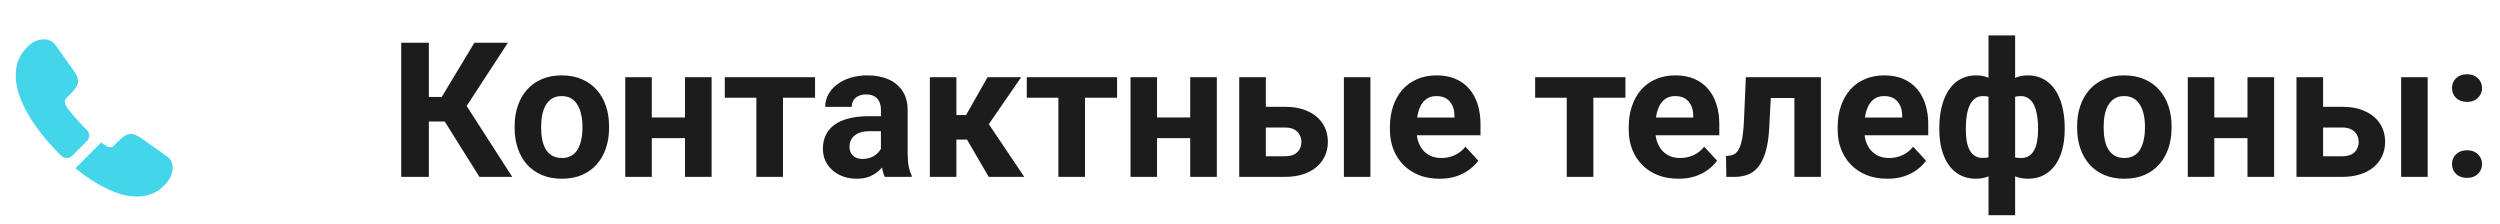 <?xml version="1.0" encoding="UTF-8"?> <svg xmlns="http://www.w3.org/2000/svg" width="212" height="19" viewBox="0 0 212 19" fill="none"> <path d="M36.367 3.625V15H34.023V3.625H36.367ZM43.07 3.625L38.711 10.305H35.844L35.547 8.219H37.461L40.227 3.625H43.07ZM40.656 15L37.469 9.914L39.094 8.242L43.438 15H40.656ZM43.641 10.859V10.695C43.641 10.075 43.729 9.505 43.906 8.984C44.083 8.458 44.341 8.003 44.68 7.617C45.018 7.232 45.435 6.932 45.93 6.719C46.425 6.5 46.992 6.391 47.633 6.391C48.273 6.391 48.844 6.5 49.344 6.719C49.844 6.932 50.263 7.232 50.602 7.617C50.945 8.003 51.206 8.458 51.383 8.984C51.56 9.505 51.648 10.075 51.648 10.695V10.859C51.648 11.474 51.56 12.044 51.383 12.57C51.206 13.091 50.945 13.547 50.602 13.938C50.263 14.323 49.846 14.622 49.352 14.836C48.857 15.05 48.289 15.156 47.648 15.156C47.008 15.156 46.438 15.05 45.938 14.836C45.443 14.622 45.023 14.323 44.68 13.938C44.341 13.547 44.083 13.091 43.906 12.57C43.729 12.044 43.641 11.474 43.641 10.859ZM45.891 10.695V10.859C45.891 11.213 45.922 11.544 45.984 11.852C46.047 12.159 46.146 12.43 46.281 12.664C46.422 12.893 46.604 13.073 46.828 13.203C47.052 13.333 47.325 13.398 47.648 13.398C47.961 13.398 48.229 13.333 48.453 13.203C48.677 13.073 48.857 12.893 48.992 12.664C49.128 12.43 49.227 12.159 49.289 11.852C49.357 11.544 49.391 11.213 49.391 10.859V10.695C49.391 10.352 49.357 10.029 49.289 9.727C49.227 9.419 49.125 9.148 48.984 8.914C48.849 8.674 48.669 8.487 48.445 8.352C48.221 8.216 47.95 8.148 47.633 8.148C47.315 8.148 47.044 8.216 46.82 8.352C46.602 8.487 46.422 8.674 46.281 8.914C46.146 9.148 46.047 9.419 45.984 9.727C45.922 10.029 45.891 10.352 45.891 10.695ZM58.82 9.961V11.711H54.523V9.961H58.82ZM55.273 6.547V15H53.023V6.547H55.273ZM60.344 6.547V15H58.086V6.547H60.344ZM66.398 6.547V15H64.141V6.547H66.398ZM69.117 6.547V8.289H61.461V6.547H69.117ZM74.703 13.094V9.328C74.703 9.057 74.659 8.826 74.57 8.633C74.482 8.435 74.344 8.281 74.156 8.172C73.974 8.062 73.737 8.008 73.445 8.008C73.195 8.008 72.979 8.052 72.797 8.141C72.615 8.224 72.474 8.346 72.375 8.508C72.276 8.664 72.227 8.849 72.227 9.062H69.977C69.977 8.703 70.06 8.362 70.227 8.039C70.393 7.716 70.635 7.432 70.953 7.188C71.271 6.938 71.648 6.742 72.086 6.602C72.529 6.461 73.023 6.391 73.57 6.391C74.227 6.391 74.81 6.5 75.32 6.719C75.831 6.938 76.232 7.266 76.523 7.703C76.82 8.141 76.969 8.688 76.969 9.344V12.961C76.969 13.425 76.997 13.805 77.055 14.102C77.112 14.393 77.195 14.648 77.305 14.867V15H75.031C74.922 14.771 74.838 14.484 74.781 14.141C74.729 13.792 74.703 13.443 74.703 13.094ZM75 9.852L75.016 11.125H73.758C73.461 11.125 73.203 11.159 72.984 11.227C72.766 11.294 72.586 11.391 72.445 11.516C72.305 11.635 72.201 11.776 72.133 11.938C72.07 12.099 72.039 12.276 72.039 12.469C72.039 12.662 72.083 12.836 72.172 12.992C72.26 13.143 72.388 13.263 72.555 13.352C72.721 13.435 72.917 13.477 73.141 13.477C73.479 13.477 73.773 13.409 74.023 13.273C74.273 13.138 74.466 12.971 74.602 12.773C74.742 12.575 74.815 12.388 74.82 12.211L75.414 13.164C75.331 13.378 75.216 13.599 75.07 13.828C74.93 14.057 74.75 14.273 74.531 14.477C74.312 14.675 74.049 14.838 73.742 14.969C73.435 15.094 73.07 15.156 72.648 15.156C72.112 15.156 71.625 15.05 71.188 14.836C70.755 14.617 70.412 14.318 70.156 13.938C69.906 13.552 69.781 13.115 69.781 12.625C69.781 12.182 69.865 11.789 70.031 11.445C70.198 11.102 70.443 10.812 70.766 10.578C71.094 10.338 71.503 10.159 71.992 10.039C72.482 9.914 73.049 9.852 73.695 9.852H75ZM81.102 6.547V15H78.852V6.547H81.102ZM86.594 6.547L82.953 11.836H80.703L80.43 9.758H81.922L83.742 6.547H86.594ZM83.844 15L81.766 11.43L83.727 10.344L86.859 15H83.844ZM92.008 6.547V15H89.75V6.547H92.008ZM94.727 6.547V8.289H87.07V6.547H94.727ZM101.664 9.961V11.711H97.367V9.961H101.664ZM98.117 6.547V15H95.867V6.547H98.117ZM103.188 6.547V15H100.93V6.547H103.188ZM106.492 9.055H108.945C109.716 9.055 110.372 9.182 110.914 9.438C111.461 9.688 111.878 10.037 112.164 10.484C112.456 10.932 112.602 11.45 112.602 12.039C112.602 12.466 112.518 12.862 112.352 13.227C112.19 13.586 111.953 13.898 111.641 14.164C111.328 14.43 110.945 14.635 110.492 14.781C110.039 14.927 109.523 15 108.945 15H105.086V6.547H107.344V13.25H108.945C109.284 13.25 109.555 13.195 109.758 13.086C109.966 12.971 110.117 12.823 110.211 12.641C110.31 12.458 110.359 12.26 110.359 12.047C110.359 11.823 110.31 11.62 110.211 11.438C110.117 11.25 109.966 11.099 109.758 10.984C109.555 10.87 109.284 10.812 108.945 10.812H106.492V9.055ZM116.211 6.547V15H113.961V6.547H116.211ZM122.078 15.156C121.422 15.156 120.833 15.052 120.312 14.844C119.792 14.63 119.349 14.336 118.984 13.961C118.625 13.586 118.349 13.151 118.156 12.656C117.964 12.156 117.867 11.625 117.867 11.062V10.75C117.867 10.109 117.958 9.523 118.141 8.992C118.323 8.461 118.583 8 118.922 7.609C119.266 7.219 119.682 6.919 120.172 6.711C120.661 6.497 121.214 6.391 121.828 6.391C122.427 6.391 122.958 6.49 123.422 6.688C123.885 6.885 124.273 7.167 124.586 7.531C124.904 7.896 125.143 8.333 125.305 8.844C125.466 9.349 125.547 9.911 125.547 10.531V11.469H118.828V9.969H123.336V9.797C123.336 9.484 123.279 9.206 123.164 8.961C123.055 8.711 122.888 8.513 122.664 8.367C122.44 8.221 122.154 8.148 121.805 8.148C121.508 8.148 121.253 8.214 121.039 8.344C120.826 8.474 120.651 8.656 120.516 8.891C120.385 9.125 120.286 9.401 120.219 9.719C120.156 10.031 120.125 10.375 120.125 10.75V11.062C120.125 11.401 120.172 11.713 120.266 12C120.365 12.287 120.503 12.534 120.68 12.742C120.862 12.95 121.081 13.112 121.336 13.227C121.596 13.341 121.891 13.398 122.219 13.398C122.625 13.398 123.003 13.32 123.352 13.164C123.706 13.003 124.01 12.76 124.266 12.438L125.359 13.625C125.182 13.88 124.94 14.125 124.633 14.359C124.331 14.594 123.966 14.787 123.539 14.938C123.112 15.083 122.625 15.156 122.078 15.156ZM135.117 6.547V15H132.859V6.547H135.117ZM137.836 6.547V8.289H130.18V6.547H137.836ZM142.328 15.156C141.672 15.156 141.083 15.052 140.562 14.844C140.042 14.63 139.599 14.336 139.234 13.961C138.875 13.586 138.599 13.151 138.406 12.656C138.214 12.156 138.117 11.625 138.117 11.062V10.75C138.117 10.109 138.208 9.523 138.391 8.992C138.573 8.461 138.833 8 139.172 7.609C139.516 7.219 139.932 6.919 140.422 6.711C140.911 6.497 141.464 6.391 142.078 6.391C142.677 6.391 143.208 6.49 143.672 6.688C144.135 6.885 144.523 7.167 144.836 7.531C145.154 7.896 145.393 8.333 145.555 8.844C145.716 9.349 145.797 9.911 145.797 10.531V11.469H139.078V9.969H143.586V9.797C143.586 9.484 143.529 9.206 143.414 8.961C143.305 8.711 143.138 8.513 142.914 8.367C142.69 8.221 142.404 8.148 142.055 8.148C141.758 8.148 141.503 8.214 141.289 8.344C141.076 8.474 140.901 8.656 140.766 8.891C140.635 9.125 140.536 9.401 140.469 9.719C140.406 10.031 140.375 10.375 140.375 10.75V11.062C140.375 11.401 140.422 11.713 140.516 12C140.615 12.287 140.753 12.534 140.93 12.742C141.112 12.95 141.331 13.112 141.586 13.227C141.846 13.341 142.141 13.398 142.469 13.398C142.875 13.398 143.253 13.32 143.602 13.164C143.956 13.003 144.26 12.76 144.516 12.438L145.609 13.625C145.432 13.88 145.19 14.125 144.883 14.359C144.581 14.594 144.216 14.787 143.789 14.938C143.362 15.083 142.875 15.156 142.328 15.156ZM152.766 6.547V8.312H148.609V6.547H152.766ZM154.414 6.547V15H152.164V6.547H154.414ZM148.047 6.547H150.258L150.031 10.812C150 11.422 149.935 11.958 149.836 12.422C149.737 12.885 149.604 13.281 149.438 13.609C149.276 13.938 149.081 14.206 148.852 14.414C148.628 14.617 148.365 14.766 148.062 14.859C147.766 14.953 147.438 15 147.078 15H146.391L146.367 13.227L146.656 13.195C146.823 13.18 146.969 13.133 147.094 13.055C147.224 12.971 147.333 12.854 147.422 12.703C147.516 12.547 147.594 12.352 147.656 12.117C147.719 11.878 147.768 11.596 147.805 11.273C147.846 10.95 147.875 10.578 147.891 10.156L148.047 6.547ZM160.047 15.156C159.391 15.156 158.802 15.052 158.281 14.844C157.76 14.63 157.318 14.336 156.953 13.961C156.594 13.586 156.318 13.151 156.125 12.656C155.932 12.156 155.836 11.625 155.836 11.062V10.75C155.836 10.109 155.927 9.523 156.109 8.992C156.292 8.461 156.552 8 156.891 7.609C157.234 7.219 157.651 6.919 158.141 6.711C158.63 6.497 159.182 6.391 159.797 6.391C160.396 6.391 160.927 6.49 161.391 6.688C161.854 6.885 162.242 7.167 162.555 7.531C162.872 7.896 163.112 8.333 163.273 8.844C163.435 9.349 163.516 9.911 163.516 10.531V11.469H156.797V9.969H161.305V9.797C161.305 9.484 161.247 9.206 161.133 8.961C161.023 8.711 160.857 8.513 160.633 8.367C160.409 8.221 160.122 8.148 159.773 8.148C159.477 8.148 159.221 8.214 159.008 8.344C158.794 8.474 158.62 8.656 158.484 8.891C158.354 9.125 158.255 9.401 158.188 9.719C158.125 10.031 158.094 10.375 158.094 10.75V11.062C158.094 11.401 158.141 11.713 158.234 12C158.333 12.287 158.471 12.534 158.648 12.742C158.831 12.95 159.049 13.112 159.305 13.227C159.565 13.341 159.859 13.398 160.188 13.398C160.594 13.398 160.971 13.32 161.32 13.164C161.674 13.003 161.979 12.76 162.234 12.438L163.328 13.625C163.151 13.88 162.909 14.125 162.602 14.359C162.299 14.594 161.935 14.787 161.508 14.938C161.081 15.083 160.594 15.156 160.047 15.156ZM175.086 10.828V10.992C175.086 11.602 175.018 12.162 174.883 12.672C174.753 13.177 174.555 13.617 174.289 13.992C174.023 14.362 173.698 14.648 173.312 14.852C172.927 15.055 172.482 15.156 171.977 15.156C171.508 15.156 171.102 15.068 170.758 14.891C170.419 14.708 170.133 14.456 169.898 14.133C169.669 13.805 169.482 13.425 169.336 12.992C169.195 12.555 169.091 12.083 169.023 11.578V10.227C169.091 9.685 169.195 9.182 169.336 8.719C169.477 8.25 169.661 7.841 169.891 7.492C170.125 7.143 170.411 6.872 170.75 6.68C171.089 6.487 171.492 6.391 171.961 6.391C172.367 6.391 172.734 6.461 173.062 6.602C173.396 6.742 173.688 6.943 173.938 7.203C174.193 7.464 174.404 7.779 174.57 8.148C174.742 8.513 174.87 8.922 174.953 9.375C175.042 9.828 175.086 10.312 175.086 10.828ZM172.828 10.992V10.828C172.828 10.537 172.81 10.258 172.773 9.992C172.742 9.721 172.69 9.474 172.617 9.25C172.549 9.026 172.458 8.833 172.344 8.672C172.229 8.505 172.091 8.378 171.93 8.289C171.768 8.195 171.583 8.148 171.375 8.148C171.01 8.148 170.711 8.221 170.477 8.367C170.247 8.508 170.076 8.711 169.961 8.977C169.852 9.237 169.789 9.544 169.773 9.898V11.914C169.794 12.216 169.859 12.479 169.969 12.703C170.083 12.922 170.255 13.094 170.484 13.219C170.719 13.338 171.021 13.398 171.391 13.398C171.656 13.398 171.88 13.338 172.062 13.219C172.25 13.099 172.398 12.93 172.508 12.711C172.622 12.492 172.703 12.24 172.75 11.953C172.802 11.662 172.828 11.341 172.828 10.992ZM164.453 10.992V10.828C164.453 10.312 164.497 9.828 164.586 9.375C164.674 8.922 164.802 8.513 164.969 8.148C165.141 7.779 165.352 7.464 165.602 7.203C165.852 6.943 166.141 6.742 166.469 6.602C166.802 6.461 167.172 6.391 167.578 6.391C168.042 6.391 168.443 6.487 168.781 6.68C169.12 6.872 169.404 7.143 169.633 7.492C169.862 7.841 170.047 8.25 170.188 8.719C170.328 9.182 170.435 9.685 170.508 10.227V11.516C170.435 12.037 170.328 12.518 170.188 12.961C170.047 13.398 169.859 13.784 169.625 14.117C169.396 14.445 169.112 14.7 168.773 14.883C168.435 15.065 168.031 15.156 167.562 15.156C167.062 15.156 166.617 15.055 166.227 14.852C165.841 14.648 165.516 14.362 165.25 13.992C164.99 13.617 164.792 13.177 164.656 12.672C164.521 12.162 164.453 11.602 164.453 10.992ZM166.703 10.828V10.992C166.703 11.341 166.727 11.662 166.773 11.953C166.826 12.24 166.906 12.492 167.016 12.711C167.13 12.925 167.279 13.091 167.461 13.211C167.643 13.331 167.867 13.391 168.133 13.391C168.508 13.391 168.81 13.328 169.039 13.203C169.273 13.078 169.448 12.901 169.562 12.672C169.677 12.443 169.74 12.169 169.75 11.852V9.898C169.74 9.544 169.677 9.237 169.562 8.977C169.453 8.711 169.284 8.508 169.055 8.367C168.826 8.221 168.523 8.148 168.148 8.148C167.883 8.148 167.656 8.219 167.469 8.359C167.286 8.5 167.138 8.693 167.023 8.938C166.914 9.182 166.833 9.469 166.781 9.797C166.729 10.12 166.703 10.463 166.703 10.828ZM168.625 18.25V3H170.883V18.25H168.625ZM176.141 10.859V10.695C176.141 10.075 176.229 9.505 176.406 8.984C176.583 8.458 176.841 8.003 177.18 7.617C177.518 7.232 177.935 6.932 178.43 6.719C178.924 6.5 179.492 6.391 180.133 6.391C180.773 6.391 181.344 6.5 181.844 6.719C182.344 6.932 182.763 7.232 183.102 7.617C183.445 8.003 183.706 8.458 183.883 8.984C184.06 9.505 184.148 10.075 184.148 10.695V10.859C184.148 11.474 184.06 12.044 183.883 12.57C183.706 13.091 183.445 13.547 183.102 13.938C182.763 14.323 182.346 14.622 181.852 14.836C181.357 15.05 180.789 15.156 180.148 15.156C179.508 15.156 178.938 15.05 178.438 14.836C177.943 14.622 177.523 14.323 177.18 13.938C176.841 13.547 176.583 13.091 176.406 12.57C176.229 12.044 176.141 11.474 176.141 10.859ZM178.391 10.695V10.859C178.391 11.213 178.422 11.544 178.484 11.852C178.547 12.159 178.646 12.43 178.781 12.664C178.922 12.893 179.104 13.073 179.328 13.203C179.552 13.333 179.826 13.398 180.148 13.398C180.461 13.398 180.729 13.333 180.953 13.203C181.177 13.073 181.357 12.893 181.492 12.664C181.628 12.43 181.727 12.159 181.789 11.852C181.857 11.544 181.891 11.213 181.891 10.859V10.695C181.891 10.352 181.857 10.029 181.789 9.727C181.727 9.419 181.625 9.148 181.484 8.914C181.349 8.674 181.169 8.487 180.945 8.352C180.721 8.216 180.451 8.148 180.133 8.148C179.815 8.148 179.544 8.216 179.32 8.352C179.102 8.487 178.922 8.674 178.781 8.914C178.646 9.148 178.547 9.419 178.484 9.727C178.422 10.029 178.391 10.352 178.391 10.695ZM191.32 9.961V11.711H187.023V9.961H191.32ZM187.773 6.547V15H185.523V6.547H187.773ZM192.844 6.547V15H190.586V6.547H192.844ZM196.148 9.055H198.602C199.372 9.055 200.029 9.182 200.57 9.438C201.117 9.688 201.534 10.037 201.82 10.484C202.112 10.932 202.258 11.45 202.258 12.039C202.258 12.466 202.174 12.862 202.008 13.227C201.846 13.586 201.609 13.898 201.297 14.164C200.984 14.43 200.602 14.635 200.148 14.781C199.695 14.927 199.18 15 198.602 15H194.742V6.547H197V13.25H198.602C198.94 13.25 199.211 13.195 199.414 13.086C199.622 12.971 199.773 12.823 199.867 12.641C199.966 12.458 200.016 12.26 200.016 12.047C200.016 11.823 199.966 11.62 199.867 11.438C199.773 11.25 199.622 11.099 199.414 10.984C199.211 10.87 198.94 10.812 198.602 10.812H196.148V9.055ZM205.867 6.547V15H203.617V6.547H205.867ZM207.93 13.914C207.93 13.581 208.044 13.302 208.273 13.078C208.508 12.854 208.818 12.742 209.203 12.742C209.589 12.742 209.896 12.854 210.125 13.078C210.359 13.302 210.477 13.581 210.477 13.914C210.477 14.247 210.359 14.526 210.125 14.75C209.896 14.974 209.589 15.086 209.203 15.086C208.818 15.086 208.508 14.974 208.273 14.75C208.044 14.526 207.93 14.247 207.93 13.914ZM207.93 7.469C207.93 7.135 208.044 6.857 208.273 6.633C208.508 6.409 208.818 6.297 209.203 6.297C209.589 6.297 209.896 6.409 210.125 6.633C210.359 6.857 210.477 7.135 210.477 7.469C210.477 7.802 210.359 8.081 210.125 8.305C209.896 8.529 209.589 8.641 209.203 8.641C208.818 8.641 208.508 8.529 208.273 8.305C208.044 8.081 207.93 7.802 207.93 7.469Z" fill="#1C1C1C"></path> <path d="M7.367 11.967L6.133 13.2C5.873 13.46 5.46 13.46 5.194 13.207C5.12 13.133 5.047 13.067 4.973 12.993C4.287 12.3 3.667 11.573 3.114 10.813C2.567 10.053 2.127 9.293 1.807 8.54C1.494 7.78 1.333 7.053 1.333 6.36C1.333 5.907 1.413 5.473 1.573 5.074C1.734 4.667 1.987 4.293 2.34 3.96C2.767 3.54 3.233 3.333 3.727 3.333C3.913 3.333 4.1 3.373 4.267 3.454C4.44 3.534 4.593 3.654 4.713 3.827L6.26 6.007C6.38 6.173 6.467 6.327 6.527 6.473C6.587 6.614 6.62 6.753 6.62 6.88C6.62 7.04 6.574 7.2 6.48 7.354C6.394 7.507 6.267 7.667 6.107 7.827L5.6 8.354C5.527 8.427 5.494 8.514 5.494 8.62C5.494 8.674 5.5 8.72 5.513 8.774C5.534 8.827 5.553 8.867 5.567 8.907C5.687 9.127 5.894 9.414 6.187 9.76C6.487 10.107 6.807 10.46 7.154 10.813C7.22 10.88 7.293 10.947 7.36 11.014C7.627 11.274 7.633 11.7 7.367 11.967Z" fill="#43D5EA"></path> <path d="M14.647 14.22C14.647 14.406 14.613 14.6 14.547 14.787C14.527 14.84 14.507 14.893 14.48 14.947C14.367 15.187 14.22 15.413 14.027 15.627C13.7 15.986 13.34 16.247 12.933 16.413C12.927 16.413 12.92 16.42 12.913 16.42C12.52 16.58 12.093 16.666 11.633 16.666C10.953 16.666 10.227 16.506 9.46 16.18C8.693 15.853 7.927 15.413 7.167 14.86C6.907 14.666 6.647 14.473 6.4 14.267L8.58 12.086C8.767 12.226 8.933 12.333 9.073 12.406C9.107 12.42 9.147 12.44 9.193 12.46C9.247 12.48 9.3 12.486 9.36 12.486C9.473 12.486 9.56 12.447 9.633 12.373L10.14 11.873C10.307 11.707 10.467 11.58 10.62 11.5C10.773 11.406 10.927 11.36 11.093 11.36C11.22 11.36 11.353 11.386 11.5 11.447C11.647 11.507 11.8 11.593 11.967 11.707L14.173 13.273C14.347 13.393 14.467 13.533 14.54 13.7C14.607 13.867 14.647 14.033 14.647 14.22Z" fill="#43D5EA"></path> </svg> 